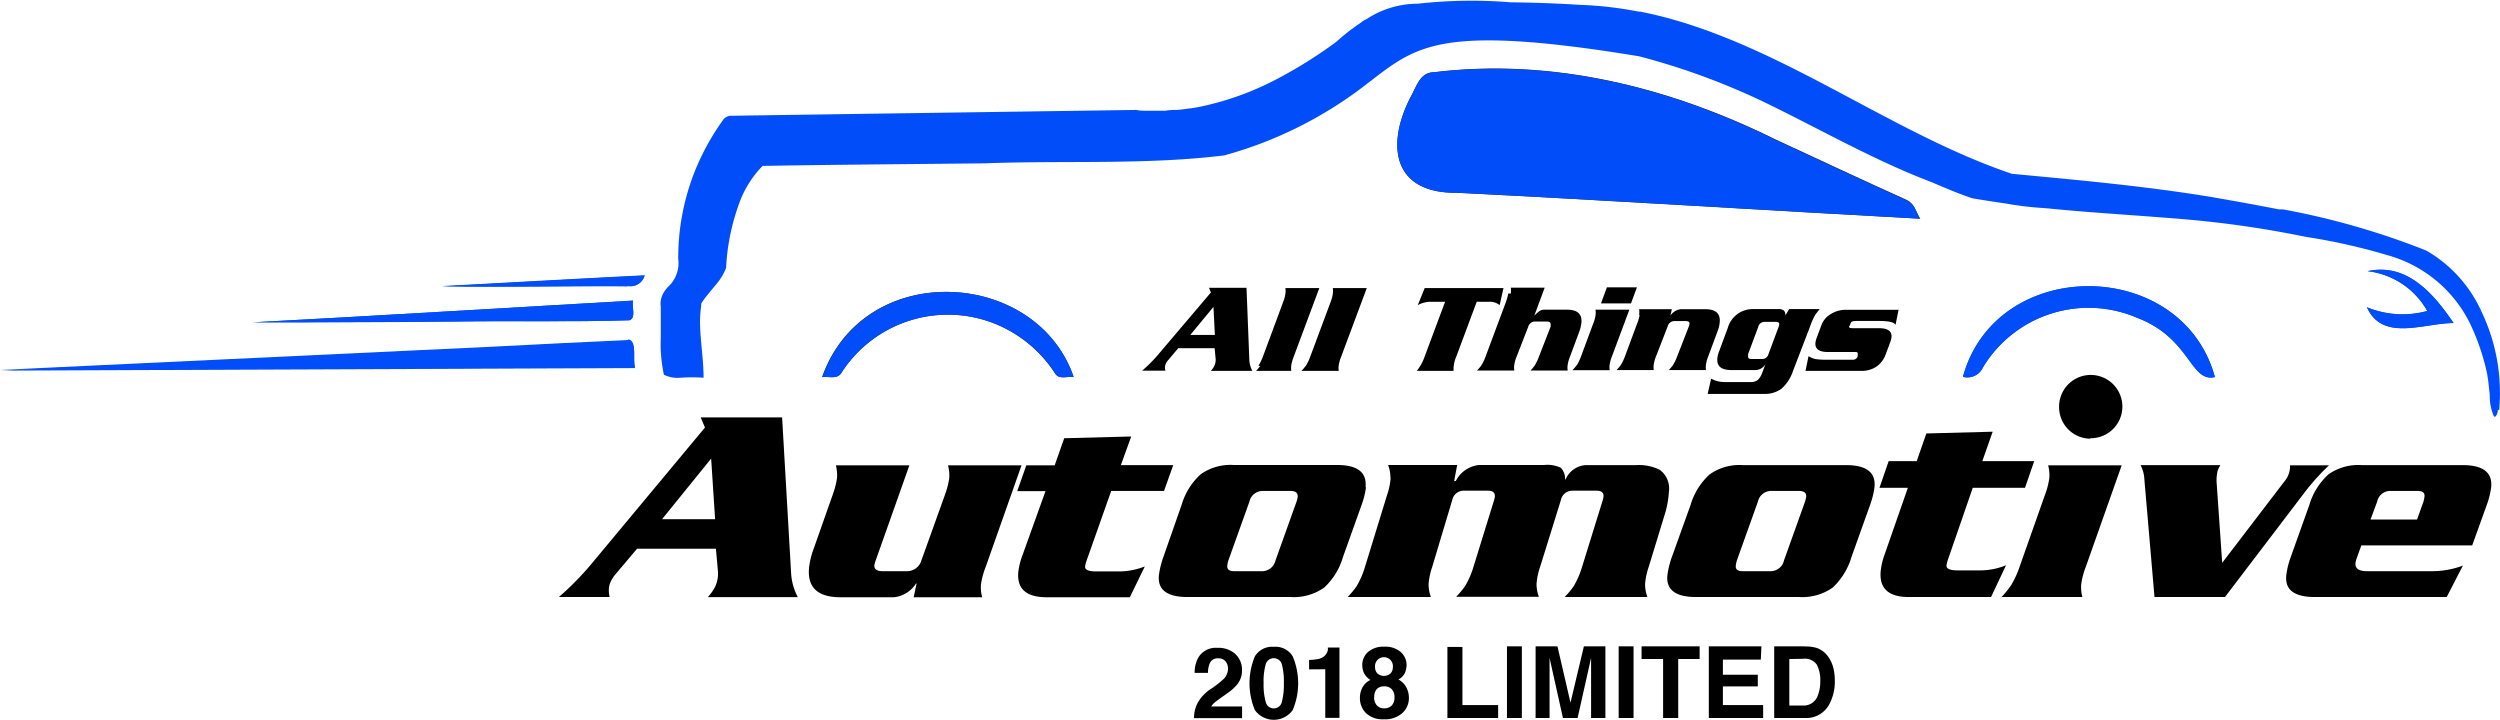 <svg xmlns="http://www.w3.org/2000/svg" viewBox="0 0 214.9 61.87"><defs><style>.cls-1{fill:#014df9;}.cls-2{fill:#272525;}</style></defs><g id="Layer_2" data-name="Layer 2"><g id="Layer_1-2" data-name="Layer 1"><path class="cls-1" d="M54,29.23c-3.87.17-7.74.37-11.61.57q-21.19,1-42.39,2v0l54.6-.22c-.24-.68.2-2.32-.6-2.41"/><path class="cls-2" d="M70.69,32.41c.6-.07,1.32.23,1.67-.44a10.89,10.89,0,0,1,13-4.21,11.1,11.1,0,0,1,5.32,4.32c.34.57,1,.25,1.6.32-3.19-9.3-18-10.18-21.61,0"/><path class="cls-1" d="M21.68,27.71c5.16,0,11.81,0,17.25-.07,5.06-.06,10.13.05,15.19-.11.58-.24.17-1.17.29-1.69-10.71.61-22.12,1.31-32.73,1.87"/><path class="cls-1" d="M54,24.59a1.25,1.25,0,0,0,1.4-.9c-5.81.29-11.63.62-17.45.93,5.35.08,10.7-.07,16,0"/><path class="cls-2" d="M163.87,17.17c-3.78-1.7-7.53-3.47-11.3-5.21-9.09-4.48-19.18-7-29.31-5.75-1.24,0-1.52,1.32-2.05,2.21-2.12,4.23-1.38,8.21,4,8.15,13.3.66,26.55,1.51,39.85,2.23-.39-.6-.45-1.29-1.2-1.63"/><path class="cls-1" d="M203.52,23.31a6.79,6.79,0,0,1,5.13,3.42,8,8,0,0,1-5.19-.32c1.36,3,4.89,1.34,7.45,1.36-1.73-2.55-4-5.2-7.39-4.46"/><path class="cls-1" d="M168.73,32.39a1.47,1.47,0,0,0,1.73-.82,10.6,10.6,0,0,1,13.28-4.24c4.58,1.76,4.53,5.58,6.65,5.08-2.85-10.36-18.8-10.46-21.66,0"/><path class="cls-1" d="M214.83,35.23a16.17,16.17,0,0,0-1.5-8.4,11.51,11.51,0,0,0-4.61-5.2l-.18-.1A65.42,65.42,0,0,0,196.26,18L195.9,18c-1.92-.38-3.85-.72-5.77-1.06-5.7-.94-11.45-1.46-17.19-2C162.14,11.3,152.35,3.25,141,1l-.14,0h0a31.37,31.37,0,0,0-5-.58q-3-.19-6-.22a41.64,41.64,0,0,0-8,.12h-.09a8,8,0,0,0-4.25,1.29c-.13.07-.26.13-.38.21l-.25.19c-.71.48-1.38,1-2,1.57a39.06,39.06,0,0,1-4.56,2.91l-.5.27-.29.15a25.18,25.18,0,0,1-6.17,2.22h0c-.35.08-.71.14-1.06.19h-.06c-.35.05-.71.1-1.06.13h0c-.33,0-.67,0-1,.07H98.67c-.34,0-.67,0-1-.07h0l-23.78.34-11,.16a.86.86,0,0,0-.77.41,21,21,0,0,0-2.32,4.18,20.14,20.14,0,0,0-1.5,7.71,2.76,2.76,0,0,1-.92,2.45l-.12.15h0a1.33,1.33,0,0,0-.14.19,1.88,1.88,0,0,0-.32,1.33h0c0,.91,0,1.84,0,2.76a12.23,12.23,0,0,0,.27,3.08h0a2.61,2.61,0,0,0,1.41.26,14.09,14.09,0,0,1,2,0c0-1.46-.25-3-.3-4.43a9.7,9.7,0,0,1,.09-1.71c0-.1,0-.21.05-.31.37-.57.86-1.1,1.3-1.65a4.77,4.77,0,0,0,.8-1.35v-.07a18.72,18.72,0,0,1,1.25-5.81,9,9,0,0,1,1.74-2.73l.14-.15c6.36-.11,12.72-.15,19.08-.22,6.85-.26,13.79.15,20.6-.68a35,35,0,0,0,12.14-6.05c2.49-1.9,4.11-3.36,8.25-3.74,3-.27,7.36,0,14.35,1.12l.89.14a60,60,0,0,1,11.21,4.15c4.64,2.27,9.19,4.87,14,6.69,1.15.49,2.32,1,3.5,1.38,1,.17,1.93.31,2.89.45a27.63,27.63,0,0,0,3.15.38l.59.05c4.15.41,8.34.62,12.5,1a90.16,90.16,0,0,1,9.51,1.43h0a52.24,52.24,0,0,1,7,1.57,11.25,11.25,0,0,1,7.11,5.87,19.53,19.53,0,0,1,1.5,4.46l0,.07c.06.23.12.91.2,1.61a4.39,4.39,0,0,0,.26,1.61c.07.22.14.32.23.25s.19-.32.2-.48h0v-.06"/><path class="cls-1" d="M165.07,18.8c-13.3-.72-26.55-1.57-39.85-2.23-5.36.07-6.15-3.92-4-8.15.53-.89.81-2.21,2.05-2.21C133.39,5,143.48,7.48,152.57,12c3.77,1.74,7.52,3.51,11.3,5.21.75.34.81,1,1.2,1.63"/><path class="cls-1" d="M54.6,31.64,0,31.86v0q21.2-1,42.39-2c3.87-.2,7.74-.4,11.61-.57.84.09.33,1.72.6,2.41"/><path class="cls-1" d="M190.39,32.41c-2.09.52-2.09-3.33-6.65-5.08a10.6,10.6,0,0,0-13.28,4.24,1.47,1.47,0,0,1-1.73.82c2.87-10.45,18.82-10.32,21.66,0"/><path class="cls-1" d="M70.69,32.41c3.65-10.2,18.43-9.3,21.61,0-.56-.07-1.26.25-1.6-.32a11.1,11.1,0,0,0-5.32-4.32,10.89,10.89,0,0,0-13,4.21c-.35.67-1.07.37-1.67.44"/><path class="cls-1" d="M21.68,27.71c10.61-.56,22-1.26,32.73-1.87-.11.52.28,1.45-.29,1.69-5.06.16-10.13,0-15.19.11-5.43,0-12.1.09-17.25.07"/><path class="cls-1" d="M210.91,27.77c-2.56,0-6.09,1.65-7.45-1.36a8,8,0,0,0,5.19.32,6.79,6.79,0,0,0-5.13-3.42c3.34-.74,5.66,1.91,7.39,4.46"/><path class="cls-1" d="M55.41,23.69a1.25,1.25,0,0,1-1.4.9c-5.35,0-10.7.11-16,0,5.82-.31,11.64-.64,17.45-.93"/><path d="M159,28l.08-.22c.05-.13.19-.19.43-.19h2c.85,0,1.33.11,1.43.34l.26-1.3H158.7a2.42,2.42,0,0,0-1.33.37,1.84,1.84,0,0,0-.82,1l-.37,1a1.54,1.54,0,0,0-.12.44c-.07.54.29.82,1.07.82h2.28c.2,0,.29,0,.28.16a.76.76,0,0,1,0,.11l0,.11a.43.43,0,0,1-.45.28h-2.22a5.59,5.59,0,0,1-1-.06,2.46,2.46,0,0,1-.56-.24l-.26,1.26H160a2.23,2.23,0,0,0,1.39-.43,2.17,2.17,0,0,0,.69-.95l.39-1.05a2.18,2.18,0,0,0,.12-.43c.06-.54-.29-.81-1.08-.81h-2.27c-.24,0-.33-.06-.28-.19m-7.42,2.84h-1c-.2,0-.29-.08-.27-.23a1.43,1.43,0,0,1,0-.2l.87-2.33a.54.54,0,0,1,.53-.43h1c.2,0,.29.08.27.23a1.15,1.15,0,0,1-.05.2l-.87,2.33a.55.55,0,0,1-.53.43m-.43,1.83a.94.94,0,0,1-.6.15h-2.26a2.42,2.42,0,0,1-1.11-.29l-.3,1.31h4.83a2.42,2.42,0,0,0,1.51-.44,3.53,3.53,0,0,0,1-1.54L155.62,28a4.78,4.78,0,0,1,.46-1l.34-.43H153.8l-.34.56h0a.5.5,0,0,0-.11-.43.73.73,0,0,0-.51-.13h-2.07a2.23,2.23,0,0,0-2.25,1.62l-.74,2a2.23,2.23,0,0,0-.15.56c-.09.71.31,1.06,1.19,1.06h2.06a1,1,0,0,0,.88-.52h0l-.26.7a1.7,1.7,0,0,1-.36.63m-10.2-5.54a3.09,3.09,0,0,1-.2.7l-1.05,2.83a4,4,0,0,1-.37.77,4.26,4.26,0,0,1-.36.43h3.2a1.5,1.5,0,0,1,0-.5,3.09,3.09,0,0,1,.2-.7l1-2.57a.59.59,0,0,1,.59-.44h.95c.24,0,.35.09.33.25a1.08,1.08,0,0,1-.05.19l-1,2.57a4,4,0,0,1-.37.77,3.23,3.23,0,0,1-.36.43h3.2a1.5,1.5,0,0,1,0-.5,3.09,3.09,0,0,1,.2-.7l.79-2.13a2.74,2.74,0,0,0,.18-.71c.1-.79-.31-1.19-1.22-1.19h-2.13a1.23,1.23,0,0,0-.88.55h0l.12-.55H140.9a1.83,1.83,0,0,1,0,.5m-3.28-1h2.58l.51-1.38h-2.58Zm-2.09,5.31a3.23,3.23,0,0,1-.36.43h3.2a1.5,1.5,0,0,1,0-.5,3.09,3.09,0,0,1,.2-.7l1.49-4h-2.91a1.83,1.83,0,0,1,0,.5,3.09,3.09,0,0,1-.2.7l-1.05,2.83a4,4,0,0,1-.37.77m-5.88-6.19a4.46,4.46,0,0,1-.19.7l-1.76,4.72a4,4,0,0,1-.37.77,3.48,3.48,0,0,1-.37.43h3.21a1.5,1.5,0,0,1,0-.5,3.09,3.09,0,0,1,.2-.7l1-2.57a.59.59,0,0,1,.59-.44h1c.24,0,.35.09.33.25a1.08,1.08,0,0,1,0,.19l-1,2.57a4,4,0,0,1-.37.77,3.23,3.23,0,0,1-.36.43h3.2a1.5,1.5,0,0,1,0-.5,3.09,3.09,0,0,1,.2-.7l.79-2.13a3.21,3.21,0,0,0,.18-.71c.1-.79-.31-1.19-1.22-1.19h-2a.7.7,0,0,0-.44.17,4.57,4.57,0,0,0-.38.34h0l.89-2.4h-2.91a2.26,2.26,0,0,1,0,.5m-8,1a2.34,2.34,0,0,1,1.12-.29h1.23l-1.76,4.72a4.23,4.23,0,0,1-.67,1.22h3.16a2.68,2.68,0,0,1,.23-1.22l1.76-4.72H128a1.34,1.34,0,0,1,.91.29l.33-1.47h-6.77Zm-9.63,5.22a3.48,3.48,0,0,1-.37.43h3.21a1.5,1.5,0,0,1,0-.5,3.09,3.09,0,0,1,.2-.7l2.21-5.92h-2.92a1.78,1.78,0,0,1,0,.5,3.57,3.57,0,0,1-.19.7l-1.76,4.72a4,4,0,0,1-.37.77m-3.92,0a3.23,3.23,0,0,1-.36.43H111a1.83,1.83,0,0,1,0-.5,3.73,3.73,0,0,1,.2-.7l2.21-5.92h-2.92a1.47,1.47,0,0,1,0,.5,3,3,0,0,1-.19.7l-1.75,4.72a4.6,4.6,0,0,1-.38.77m-3.67-.57a1.23,1.23,0,0,1-.1.53,1.53,1.53,0,0,1-.32.47h3.57a2.26,2.26,0,0,1-.26-1l-.24-6.14h-3.22l.16.4-4.61,5.43a12.21,12.21,0,0,1-1.3,1.29h2a.88.88,0,0,1,0-.51,1.17,1.17,0,0,1,.26-.42l.84-1h3.13Zm-.19-4.5.12,2.41h-2.11Z"/><path d="M213.76,43.41a7.1,7.1,0,0,0,.38-1.52c.13-1.27-.69-1.91-2.46-1.91H203a4.46,4.46,0,0,0-2.85.8,5.75,5.75,0,0,0-1.64,2.63l-1.6,4.48a7,7,0,0,0-.38,1.55c-.14,1.25.68,1.88,2.45,1.88h11.34l1.39-2.7a7.64,7.64,0,0,1-2.75.48h-5.48c-.72,0-1.06-.24-1-.72a2.25,2.25,0,0,1,.12-.44l.38-1.06h9.53Zm-9.42-.29a1.15,1.15,0,0,1,1.13-.92h2.34q.65,0,.6.48a2.45,2.45,0,0,1-.09.44l-.55,1.54h-4ZM190.55,41.6a3.5,3.5,0,0,1,.08-1.14,2.63,2.63,0,0,1,.24-.48H184a2.9,2.9,0,0,1,.33,1.23l.87,10.11h6.06l6.85-9A19.65,19.65,0,0,1,200.2,40h-3.35a2,2,0,0,1-.48,1.38l-5.35,7Zm-17.73,8.78a7.14,7.14,0,0,1-.77.94H179a3.34,3.34,0,0,1-.1-1.09,6.75,6.75,0,0,1,.4-1.52L182.38,40h-6.32a3.34,3.34,0,0,1,.1,1.09,6.75,6.75,0,0,1-.4,1.52l-2.16,6.12a8.23,8.23,0,0,1-.78,1.67M162.35,39.64l-.79,2.29H164l-2,5.74a6,6,0,0,0-.33,1.36c-.16,1.53.64,2.29,2.41,2.29h7.07l1.29-2.73a5.93,5.93,0,0,1-2.18.44h-2c-.65,0-1-.15-.93-.47a2.45,2.45,0,0,1,.12-.47l2.13-6.16h4.49l.79-2.29H170.4l.89-2.53-5.7.15-.83,2.38Zm-1.22,2.25c.13-1.27-.68-1.91-2.45-1.91H149.8a4.43,4.43,0,0,0-2.84.8,5.75,5.75,0,0,0-1.64,2.63l-1.61,4.48a7.64,7.64,0,0,0-.38,1.55c-.13,1.25.69,1.88,2.46,1.88h8.87a4.52,4.52,0,0,0,2.89-.82,5.87,5.87,0,0,0,1.6-2.61l1.6-4.48a7.1,7.1,0,0,0,.38-1.52m-8.88.31h2.36c.47,0,.68.17.65.51a3.29,3.29,0,0,1-.1.41l-1.81,5.06a1.18,1.18,0,0,1-1.18.92h-2.36q-.66,0-.6-.48a2.45,2.45,0,0,1,.09-.44l1.81-5.06a1.17,1.17,0,0,1,1.14-.92m-32.71-1.13a5.9,5.9,0,0,1-.32,1.52l-1.88,6.12a7.42,7.42,0,0,1-.72,1.67,6.61,6.61,0,0,1-.78.94H123a3.2,3.2,0,0,1-.2-1.09,5.9,5.9,0,0,1,.32-1.52L124.83,43a1,1,0,0,1,1-.82h2.07q.61,0,.6.48a1.72,1.72,0,0,1-.07.34l-1.76,5.69a7.42,7.42,0,0,1-.72,1.67,6.61,6.61,0,0,1-.78.94h7.11a3.2,3.2,0,0,1-.2-1.09,5.9,5.9,0,0,1,.32-1.52L134.17,43a1,1,0,0,1,1-.82h2.07q.62,0,.6.48a1.72,1.72,0,0,1-.07.34L136,48.71a7.42,7.42,0,0,1-.72,1.67,7.39,7.39,0,0,1-.78.94h7.11a3.2,3.2,0,0,1-.2-1.09,5.9,5.9,0,0,1,.32-1.52l1.31-4.29a8.4,8.4,0,0,0,.42-2.15,2,2,0,0,0-.78-1.88,4,4,0,0,0-2-.41h-4.3a2,2,0,0,0-1.8,1.23h-.05a1.35,1.35,0,0,0-.36-1,2.69,2.69,0,0,0-1.43-.24h-5.6a2.53,2.53,0,0,0-2,1.38H125l.26-1.38h-5.94a3,3,0,0,1,.2,1.09m-2.14.82c.13-1.27-.68-1.91-2.45-1.91h-8.88a4.43,4.43,0,0,0-2.84.8,5.75,5.75,0,0,0-1.64,2.63L100,47.89a7.64,7.64,0,0,0-.38,1.55c-.13,1.25.69,1.88,2.46,1.88h8.87a4.52,4.52,0,0,0,2.89-.82,5.79,5.79,0,0,0,1.6-2.61l1.6-4.48a7.1,7.1,0,0,0,.38-1.52m-8.88.31h2.36c.47,0,.68.17.65.51a2.12,2.12,0,0,1-.1.41l-1.81,5.06a1.18,1.18,0,0,1-1.18.92h-2.36q-.66,0-.6-.48a2.45,2.45,0,0,1,.09-.44l1.81-5.06a1.17,1.17,0,0,1,1.14-.92M88.22,40l-.78,2.22h2.43l-2,5.57a5.71,5.71,0,0,0-.33,1.33c-.16,1.48.66,2.22,2.44,2.22h7.14l1.29-2.65a6.09,6.09,0,0,1-2.19.43h-2c-.66,0-1-.15-.94-.46a2.4,2.4,0,0,1,.12-.46l2.12-6h4.54l.79-2.22H96.35l.89-2.46-5.76.15L90.66,40Zm-3.9,10.25a6.87,6.87,0,0,1,.41-1.52L87.81,40H81.49a3.38,3.38,0,0,1,.11,1.09,7.34,7.34,0,0,1-.4,1.52l-2,5.57A1.28,1.28,0,0,1,78,49.1H75.88c-.51,0-.75-.18-.72-.53a2.48,2.48,0,0,1,.12-.41L78.17,40H71.85a3.34,3.34,0,0,1,.1,1.09,7.34,7.34,0,0,1-.4,1.52l-1.62,4.6a6.8,6.8,0,0,0-.38,1.55q-.27,2.58,2.7,2.58h4.6a2.58,2.58,0,0,0,1.89-1.18h.05l-.25,1.18h5.89a3.38,3.38,0,0,1-.11-1.09m-22.6-1.08a2.73,2.73,0,0,1-.2,1.16,3.67,3.67,0,0,1-.68,1h7.74A5,5,0,0,1,68,49.2l-.77-13.32h-7l.37.87-9.8,11.77a24.9,24.9,0,0,1-2.76,2.8h4.37a2.08,2.08,0,0,1,0-1.11,2.88,2.88,0,0,1,.56-.92l1.79-2.12h6.78Zm-.59-9.75.34,5.21H56.91Z"/><path d="M155.16,55.56h-2.65v6.16h2.65a2.24,2.24,0,0,0,2.07-1.15,4.12,4.12,0,0,0,.49-2.09,4.52,4.52,0,0,0-.11-1,2.89,2.89,0,0,0-.44-1,2,2,0,0,0-1-.78,3.23,3.23,0,0,0-1-.13M155,56.63a1.24,1.24,0,0,1,1.17.5,2.83,2.83,0,0,1,.3,1.44,3.2,3.2,0,0,1-.2,1.18,1.28,1.28,0,0,1-1.27.9h-1.19v-4Zm-3.59-1.07h-4.52v6.16h4.67V60.61H148.1V59h3V58h-3v-1.3h3.26Zm-10.3,0v1.09h1.85v5.07h1.3V56.65h1.84V55.56Zm-.69,0h-1.28v6.16h1.28ZM135,60.4l-1.12-4.84H132v6.16h1.2V56.55l1.15,5.17h1.26l1.16-5.17v.5c0,.21,0,.38,0,.5v4.17H138V55.56h-1.85Zm-4.18-4.84h-1.28v6.16h1.28Zm-6.4,6.16h4.36V60.61h-3.07v-5h-1.29Zm-6.22-4.37a.77.77,0,1,1,1.53,0,.77.77,0,0,1-.2.54.87.87,0,0,1-1.13,0,.77.77,0,0,1-.2-.54M116.9,60a1.8,1.8,0,0,0,.52,1.3,2.08,2.08,0,0,0,1.54.53,2.23,2.23,0,0,0,1.58-.53,1.74,1.74,0,0,0,.57-1.3,1.94,1.94,0,0,0-.23-.93,1.64,1.64,0,0,0-.67-.66,1.28,1.28,0,0,0,.57-.59,2,2,0,0,0,.13-.64,1.5,1.5,0,0,0-.5-1.13,2,2,0,0,0-1.41-.46,2,2,0,0,0-1.41.46,1.49,1.49,0,0,0-.49,1.13,1.74,1.74,0,0,0,.13.64,1.5,1.5,0,0,0,.57.63,1.49,1.49,0,0,0-.67.62,1.83,1.83,0,0,0-.23.93m1.23-.08a1,1,0,0,1,.24-.71A.86.86,0,0,1,119,59a.84.84,0,0,1,.63.24,1,1,0,0,1,.24.71,1,1,0,0,1-.23.69.87.87,0,0,1-.64.25.83.83,0,0,1-.64-.25,1,1,0,0,1-.24-.69m-4.2-2.42v4.18h1.22V55.66h-1a1,1,0,0,1,0,.24,1,1,0,0,1-.23.43,1.1,1.1,0,0,1-.59.32,6.06,6.06,0,0,1-.79.08v.81Zm-4.42-1.93a1.73,1.73,0,0,0-1.63.82,6,6,0,0,0,0,4.62,2,2,0,0,0,3.25,0,5.91,5.91,0,0,0,0-4.62,1.72,1.72,0,0,0-1.62-.82m-.88,3.13a5.37,5.37,0,0,1,.18-1.62.72.72,0,0,1,1.39,0,5.79,5.79,0,0,1,.17,1.62,5.88,5.88,0,0,1-.17,1.6.71.71,0,0,1-1.39,0,5.45,5.45,0,0,1-.18-1.6m-6,3h4.15v-1h-2.65a1.29,1.29,0,0,1,.28-.33c.11-.1.32-.25.61-.46l.48-.34a4.11,4.11,0,0,0,.87-.78,1.86,1.86,0,0,0,.4-1.19,1.82,1.82,0,0,0-.57-1.41,2.13,2.13,0,0,0-1.53-.53,1.74,1.74,0,0,0-1.69.9,2.78,2.78,0,0,0-.28,1.25h1.15A2,2,0,0,1,104,57a.74.74,0,0,1,.74-.41.77.77,0,0,1,.61.26,1,1,0,0,1,.21.64,1.26,1.26,0,0,1-.37.87,8.57,8.57,0,0,1-1.07.84,3.39,3.39,0,0,0-1.2,1.28,2.79,2.79,0,0,0-.28,1.2"/><path d="M179.66,37.67A2.72,2.72,0,1,0,177,35a2.71,2.71,0,0,0,2.71,2.71"/></g></g></svg>